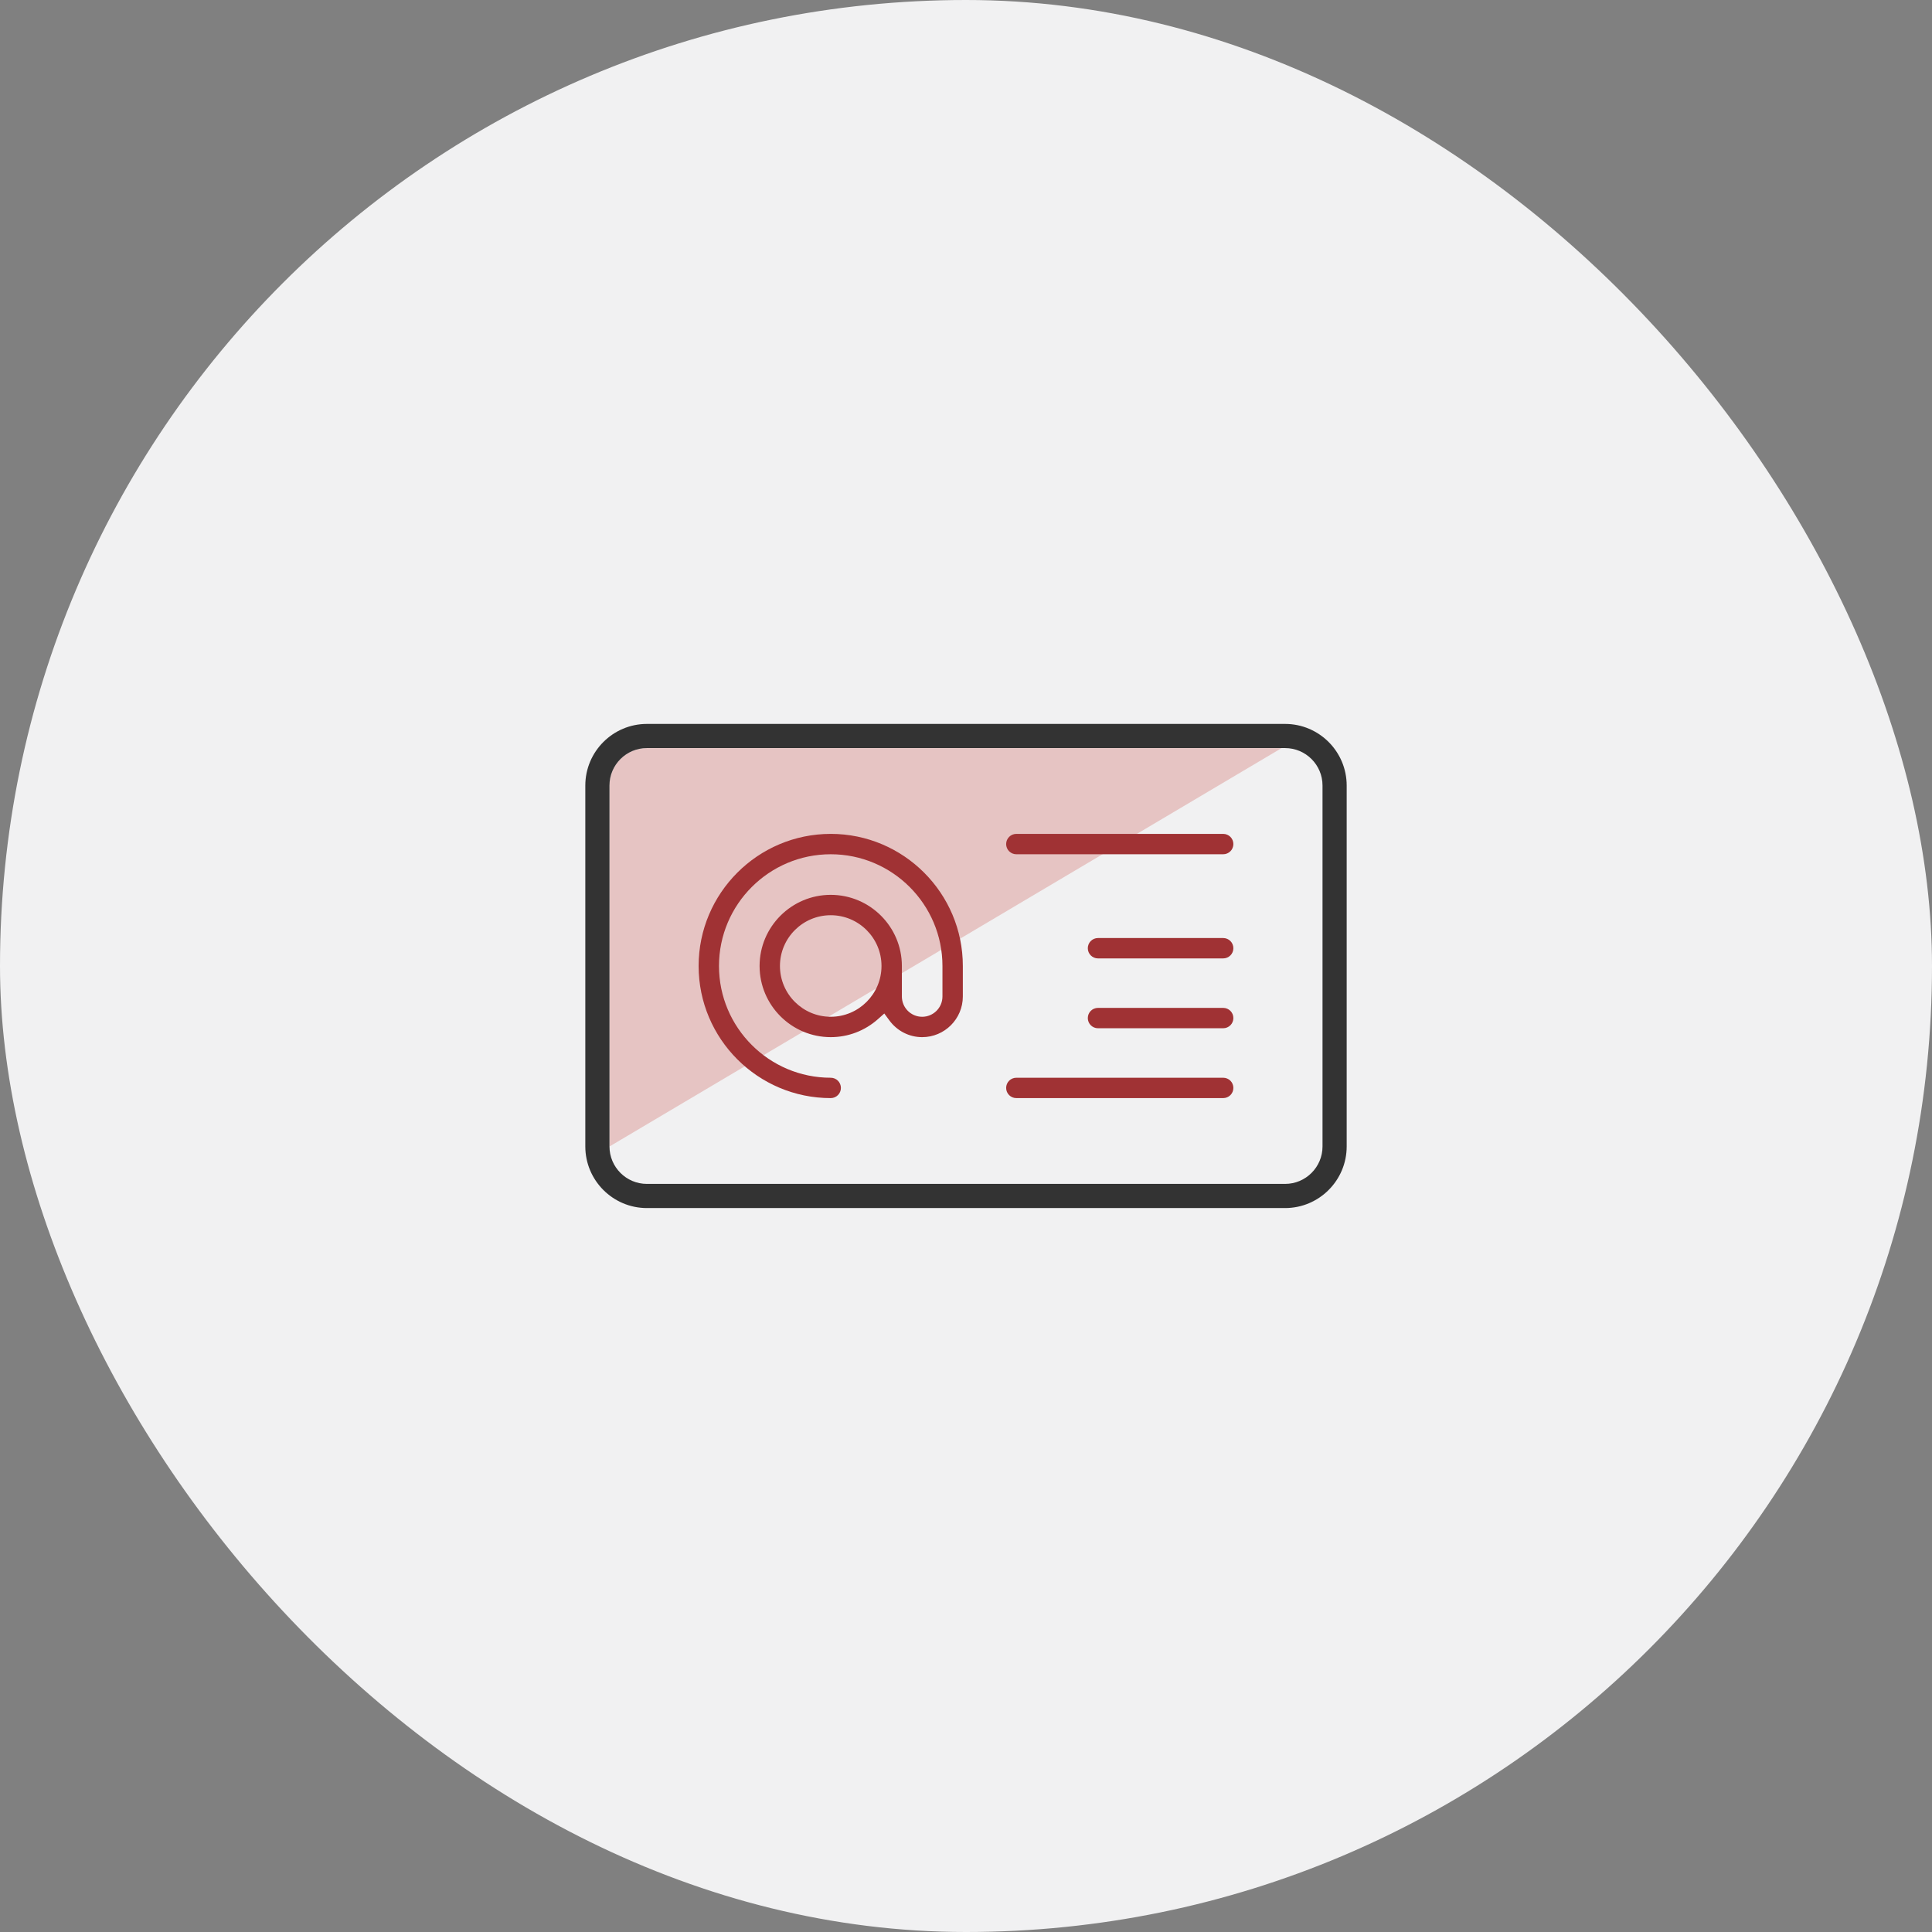 <?xml version="1.0" encoding="UTF-8"?>
<!DOCTYPE svg PUBLIC "-//W3C//DTD SVG 1.1//EN" "http://www.w3.org/Graphics/SVG/1.1/DTD/svg11.dtd">
<!-- Creator: CorelDRAW X5 -->
<svg xmlns="http://www.w3.org/2000/svg" xml:space="preserve" width="660px" height="660px" style="shape-rendering:geometricPrecision; text-rendering:geometricPrecision; image-rendering:optimizeQuality; fill-rule:evenodd; clip-rule:evenodd"
viewBox="0 0 139.362 139.362"
 xmlns:xlink="http://www.w3.org/1999/xlink">
 <rect x="0" y="0" width="139.362" height="139.362" fill="#808080" stroke="none"/>
 <defs>
  <style type="text/css">
   <![CDATA[
    .fil2 {fill:#333333}
    .fil3 {fill:#A03234}
    .fil1 {fill:#E6C4C3}
    .fil0 {fill:#F1F1F2}
   ]]>
  </style>
 </defs>
 <g id="Layer_x0020_1">
  <rect class="fil0" x="-1.11573e-005" width="139.362" height="139.362" rx="69.681" ry="69.681"/>
  <g id="_79291320">
   <path id="_213418480" class="fil1" d="M43.964 82.7l0 -26.037c0,-1.489 1.211,-2.7 2.7,-2.7l45.783 0 -48.483 28.737z"/>
   <path id="_213418336" class="fil2" d="M92.698 52.219l-46.034 0c-2.449,0 -4.443,1.994 -4.443,4.443l0 26.037c0,2.449 1.993,4.443 4.443,4.443l46.034 0c2.449,0 4.443,-1.993 4.443,-4.443l0 -26.037c0,-2.449 -1.993,-4.443 -4.443,-4.443zm2.7 30.48c0,1.489 -1.211,2.7 -2.7,2.7l-46.034 0c-1.489,0 -2.7,-1.211 -2.7,-2.7l0 -26.037c0,-1.489 1.211,-2.7 2.7,-2.7l46.034 0c1.49,0 2.7,1.211 2.7,2.7l0 26.037z"/>
   <path id="_213418216" class="fil3" d="M88.233 60.151l-14.921 0c-0.406,0 -0.735,0.329 -0.735,0.735 0,0.406 0.329,0.734 0.735,0.734l14.921 0c0.406,0 0.735,-0.328 0.735,-0.734 0,-0.406 -0.328,-0.735 -0.735,-0.735zm0 17.59l-14.921 0c-0.407,0 -0.735,0.328 -0.735,0.735 0,0.406 0.329,0.734 0.735,0.734l14.921 0c0.406,0 0.735,-0.328 0.735,-0.734 0,-0.407 -0.328,-0.735 -0.735,-0.735zm0 -10.077l-9.031 0c-0.406,0 -0.735,0.329 -0.735,0.735 0,0.405 0.33,0.735 0.735,0.735l9.031 0c0.406,0 0.735,-0.329 0.735,-0.735 0,-0.406 -0.328,-0.735 -0.735,-0.735zm0 5.038l-9.031 0c-0.405,0 -0.735,0.329 -0.735,0.734 0,0.406 0.329,0.735 0.735,0.735l9.031 0c0.406,0 0.735,-0.328 0.735,-0.735 0,-0.406 -0.329,-0.734 -0.735,-0.734zm-28.31 -12.551c-5.253,0 -9.529,4.276 -9.529,9.529 0,5.254 4.274,9.53 9.529,9.53 0.406,0 0.735,-0.328 0.735,-0.734 0,-0.407 -0.328,-0.735 -0.735,-0.735 -4.444,0 -8.06,-3.617 -8.06,-8.061 0,-4.444 3.616,-8.06 8.06,-8.06 4.444,0 8.06,3.616 8.06,8.06l0 2.2c0,0.808 -0.656,1.464 -1.464,1.464 -0.808,0 -1.463,-0.655 -1.463,-1.464l0 -2.2c0,-2.829 -2.303,-5.132 -5.132,-5.132 -2.829,0 -5.132,2.302 -5.132,5.132 0,2.83 2.302,5.133 5.132,5.133 1.259,0 2.46,-0.46 3.401,-1.295l0.463 -0.411 0.366 0.499c0.554,0.755 1.425,1.207 2.365,1.207 1.618,0 2.934,-1.316 2.934,-2.934l0 -2.2c0,-5.254 -4.276,-9.529 -9.53,-9.529zm0 13.192c-2.02,0 -3.662,-1.643 -3.662,-3.663 0,-2.019 1.642,-3.662 3.662,-3.662 2.02,0 3.663,1.642 3.663,3.662 0,2.02 -1.642,3.663 -3.663,3.663z"/>
  </g>
 </g>
</svg>
